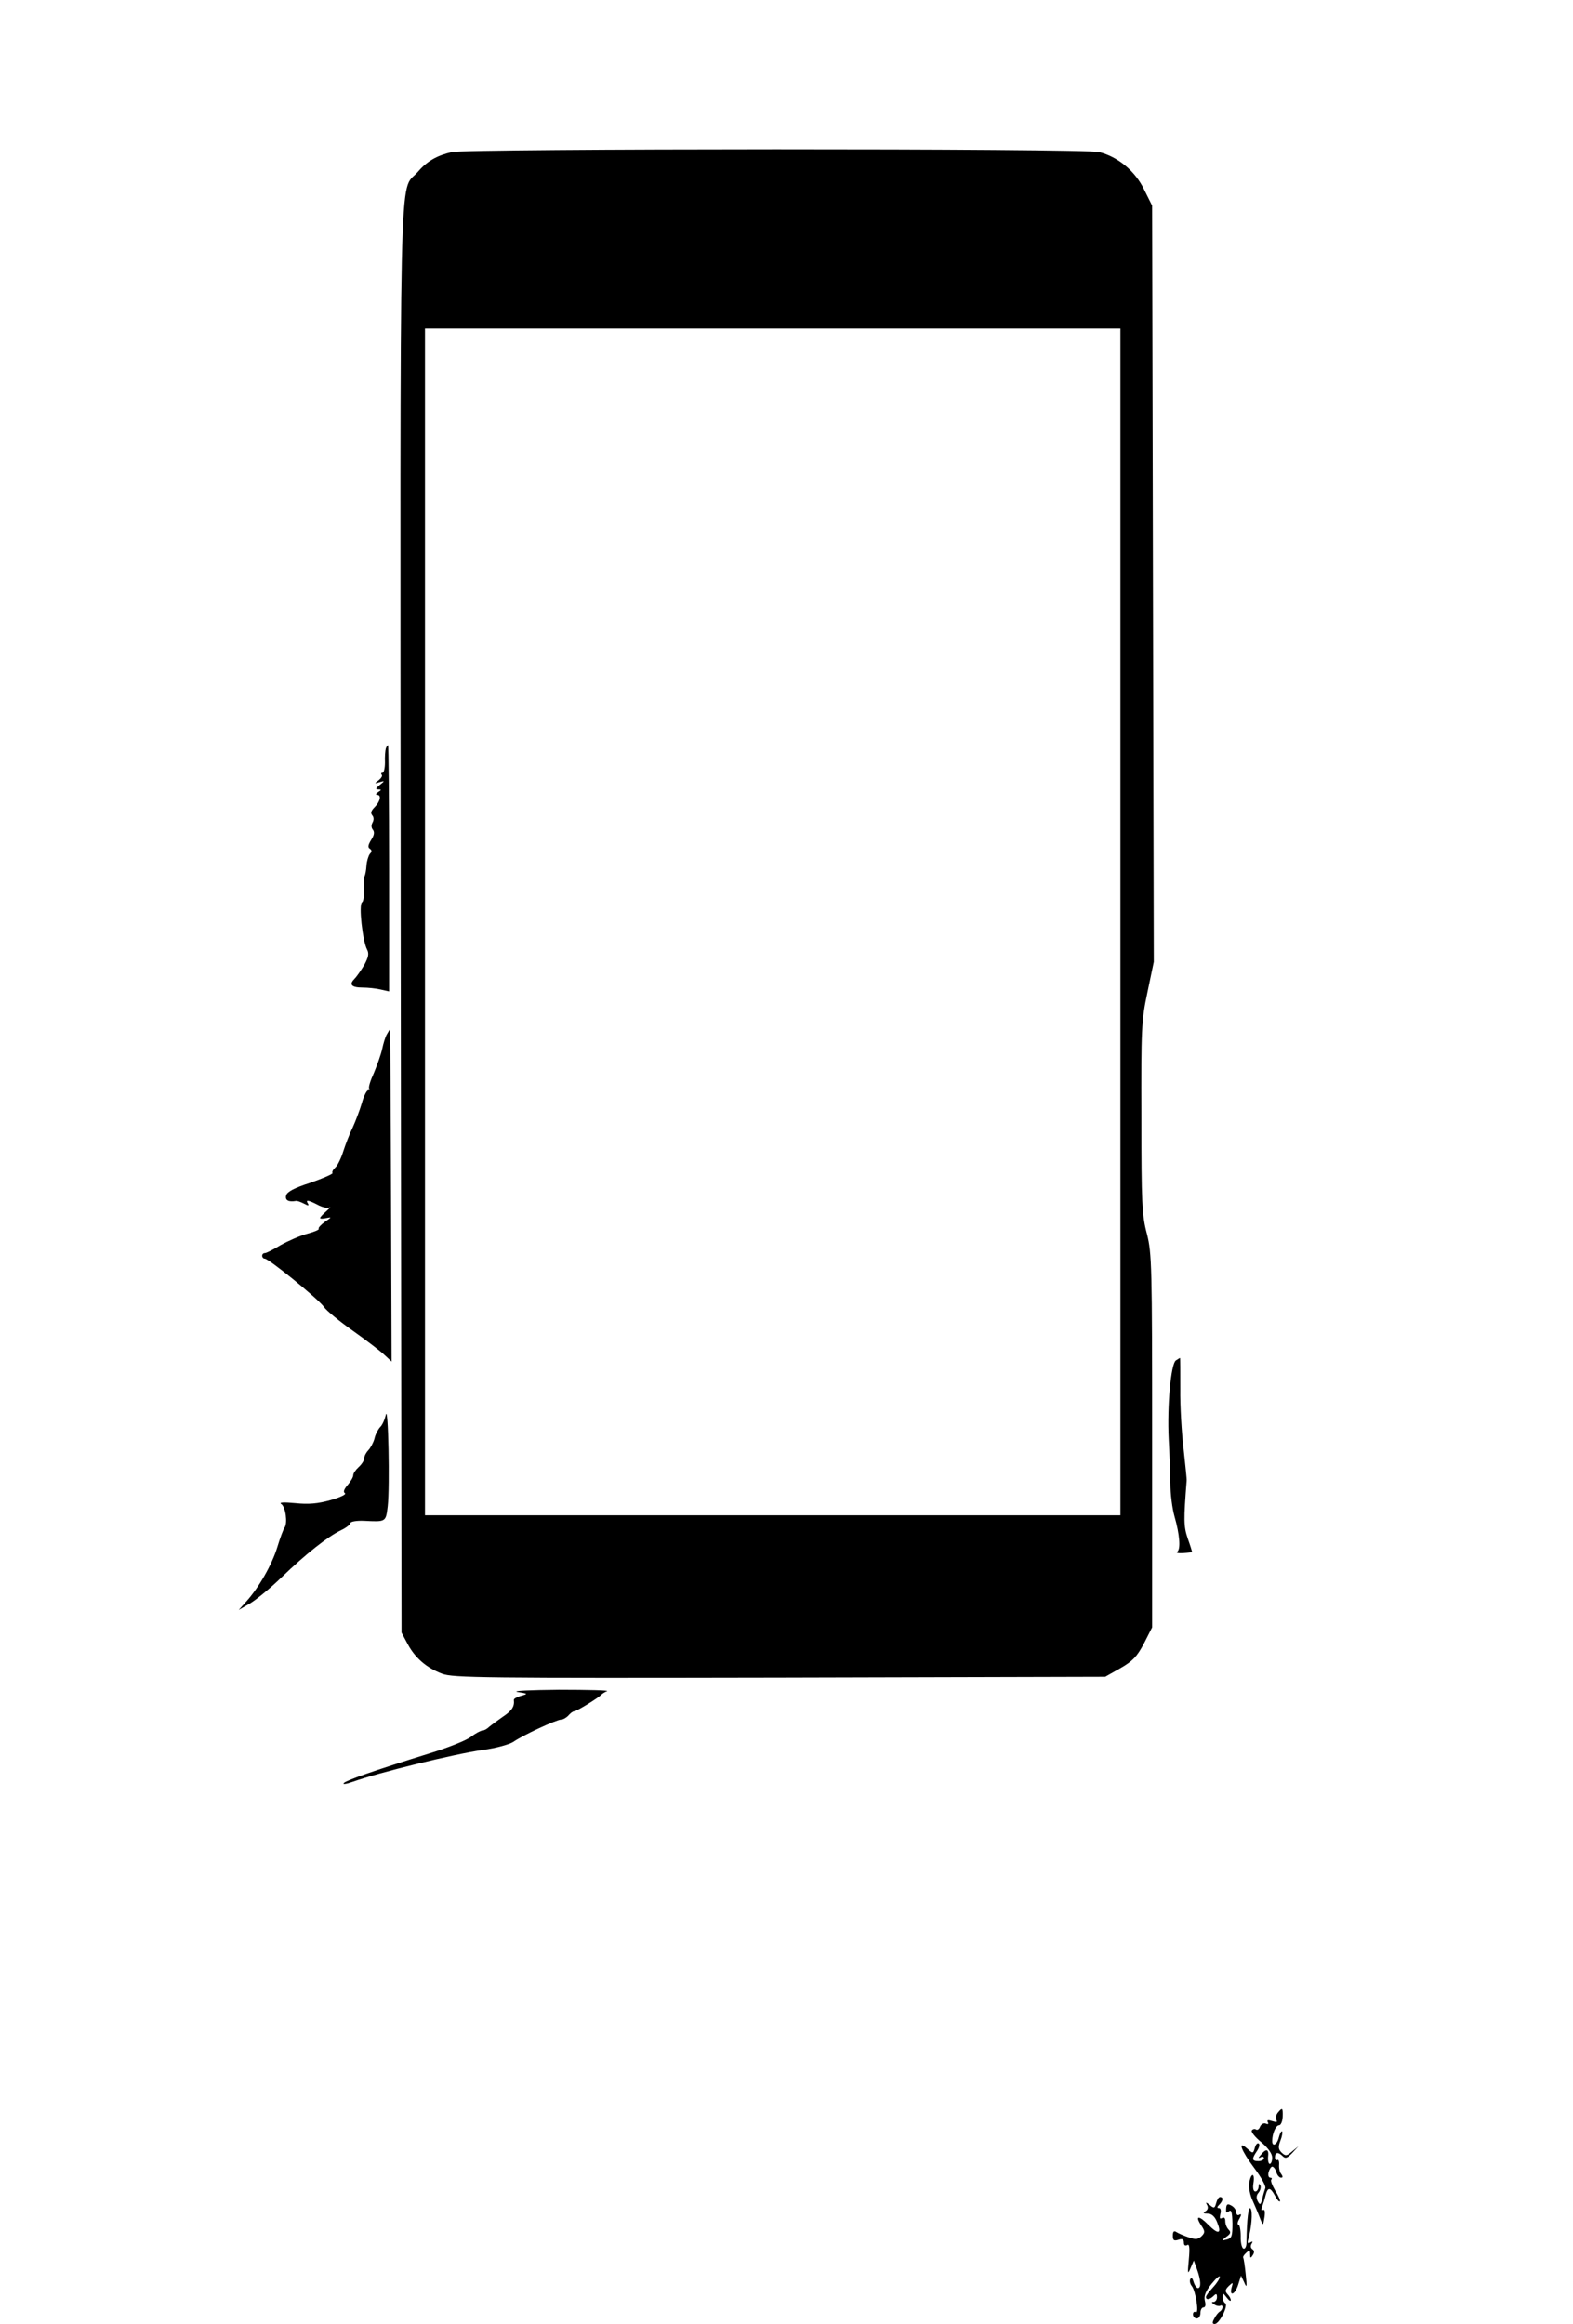 <?xml version="1.0" standalone="no"?>
<!DOCTYPE svg PUBLIC "-//W3C//DTD SVG 20010904//EN"
 "http://www.w3.org/TR/2001/REC-SVG-20010904/DTD/svg10.dtd">
<svg version="1.0" xmlns="http://www.w3.org/2000/svg"
 width="570pt" height="842pt" viewBox="0 0 570 842"
 preserveAspectRatio="xMidYMid meet">
<g transform="translate(0,842) scale(0.1,-0.1)"
fill="#000000" stroke="none">
<path d="M1637 7869 c-55 -13 -90 -33 -125 -74 -67 -75 -62 126 -60 -2715 l3
-2575 22 -41 c27 -51 69 -87 125 -108 39 -15 154 -16 1223 -14 l1180 3 55 31
c45 26 60 42 85 89 l30 59 0 675 c0 636 -1 680 -19 751 -18 67 -20 113 -20
420 -1 323 0 352 22 455 l23 110 -3 1370 -3 1370 -29 58 c-32 67 -95 119 -163
136 -52 14 -2290 13 -2346 0z m2423 -2789 l0 -2150 -1260 0 -1260 0 0 2150 0
2150 1260 0 1260 0 0 -2150z"/>
<path d="M1398 5708 c-2 -7 -4 -30 -3 -50 0 -21 -4 -38 -9 -38 -5 0 -6 -3 -3
-7 4 -3 -1 -12 -11 -20 -16 -12 -16 -13 3 -7 20 6 20 5 1 -10 -15 -12 -16 -16
-5 -16 12 0 12 -2 -1 -10 -8 -5 -10 -10 -3 -10 16 0 11 -24 -10 -45 -12 -12
-15 -21 -8 -29 6 -7 6 -17 1 -26 -5 -9 -5 -19 1 -26 7 -9 5 -20 -6 -37 -11
-18 -13 -27 -5 -32 8 -5 8 -11 0 -19 -5 -7 -11 -26 -12 -42 -1 -16 -4 -33 -7
-39 -3 -5 -4 -27 -2 -49 1 -21 -2 -42 -7 -45 -13 -8 2 -141 18 -171 8 -15 5
-28 -10 -56 -12 -20 -28 -43 -36 -51 -20 -20 -10 -31 30 -31 19 0 48 -3 65 -7
l31 -7 0 446 c0 245 -2 446 -4 446 -2 0 -6 -6 -8 -12z"/>
<path d="M1402 4673 c-6 -10 -13 -34 -17 -53 -4 -19 -18 -58 -30 -87 -13 -28
-21 -54 -17 -57 3 -3 1 -6 -4 -6 -5 0 -16 -21 -23 -47 -8 -27 -23 -66 -33 -88
-11 -22 -26 -61 -34 -86 -8 -26 -21 -52 -29 -59 -8 -7 -13 -16 -10 -20 2 -3
-34 -19 -80 -35 -59 -19 -85 -33 -88 -46 -5 -17 8 -25 36 -20 4 1 17 -4 29
-10 15 -8 18 -8 14 0 -10 15 0 14 35 -4 16 -9 35 -13 42 -10 7 4 2 -2 -10 -13
-13 -11 -23 -22 -23 -25 0 -3 10 -3 23 0 20 4 19 3 -6 -14 -15 -11 -25 -22
-22 -25 3 -3 -16 -11 -42 -18 -26 -7 -69 -26 -96 -41 -26 -16 -52 -29 -57 -29
-6 0 -10 -4 -10 -10 0 -5 4 -10 9 -10 15 0 194 -146 214 -174 9 -14 57 -53
105 -87 48 -34 99 -73 114 -87 l27 -25 -2 602 c-1 330 -3 601 -4 601 -1 0 -6
-8 -11 -17z"/>
<path d="M4261 3491 c-18 -12 -32 -165 -26 -285 3 -50 5 -122 6 -160 0 -38 7
-92 15 -120 19 -66 23 -119 10 -128 -6 -4 4 -6 21 -5 18 1 33 3 33 4 0 1 -7
24 -16 49 -15 44 -15 67 -4 209 1 6 -5 57 -11 115 -7 58 -13 156 -12 218 0 61
0 112 -1 112 -1 0 -7 -4 -15 -9z"/>
<path d="M1398 3294 c-4 -18 -13 -38 -21 -45 -7 -8 -17 -26 -20 -41 -4 -15
-14 -33 -22 -42 -8 -8 -15 -21 -15 -29 0 -8 -9 -22 -20 -32 -11 -10 -20 -23
-20 -30 0 -7 -9 -22 -20 -35 -14 -16 -17 -26 -10 -30 6 -4 -17 -15 -52 -25
-46 -13 -80 -16 -128 -11 -42 4 -60 3 -51 -3 16 -10 24 -70 12 -86 -4 -5 -16
-37 -26 -70 -19 -63 -68 -149 -114 -199 l-26 -29 40 23 c22 13 74 55 115 95
88 85 168 148 216 171 19 9 34 21 34 26 0 5 21 9 48 8 81 -4 80 -5 87 53 8 70
2 371 -7 331z"/>
<path d="M1875 2290 c39 -6 39 -7 13 -14 -15 -4 -27 -11 -26 -15 3 -24 -7 -39
-40 -61 -20 -14 -43 -31 -50 -37 -7 -7 -18 -13 -24 -13 -6 0 -25 -10 -42 -23
-17 -13 -85 -40 -151 -60 -206 -64 -299 -97 -309 -107 -6 -6 9 -4 34 5 93 33
365 100 470 115 47 6 96 20 110 29 34 24 157 81 174 81 7 0 19 7 26 15 7 8 16
15 21 15 9 0 90 50 99 61 3 3 12 9 20 12 8 3 -70 5 -175 5 -104 -1 -172 -4
-150 -8z"/>
<path d="M4630 765 c-6 -8 -9 -19 -5 -26 5 -8 1 -9 -15 -4 -15 5 -20 4 -16 -4
4 -6 1 -9 -7 -5 -8 3 -17 -2 -21 -11 -3 -9 -10 -14 -15 -10 -5 3 -12 1 -15 -4
-3 -5 12 -24 34 -42 25 -21 40 -42 40 -56 0 -13 -4 -23 -9 -23 -4 0 -7 11 -6
25 4 29 -7 32 -26 8 -10 -11 -10 -14 -1 -9 6 4 12 2 12 -3 0 -6 -9 -11 -20
-11 -24 0 -25 8 -5 37 8 12 11 24 6 27 -5 3 -11 -4 -14 -16 -6 -21 -7 -21 -27
-3 -37 33 -23 -6 25 -70 25 -33 43 -66 40 -73 -3 -8 -8 -25 -11 -39 -6 -22 -8
-23 -16 -9 -6 11 -6 22 2 31 7 8 10 20 7 27 -4 8 -6 7 -6 -4 -1 -10 -6 -18
-12 -18 -7 0 -10 12 -7 30 6 38 -8 40 -15 3 -3 -17 2 -45 13 -68 10 -22 22
-51 27 -65 10 -25 10 -25 15 7 3 20 1 30 -6 26 -5 -4 -7 1 -3 11 4 10 10 29
13 42 8 31 17 30 34 -1 7 -14 15 -23 18 -21 2 3 -5 20 -17 39 -11 19 -18 37
-14 40 3 4 2 7 -4 7 -6 0 -9 9 -6 20 3 11 9 20 13 20 5 0 12 -9 15 -20 3 -11
11 -20 17 -20 7 0 7 4 1 13 -6 6 -9 22 -8 34 1 12 -2 20 -7 17 -4 -3 -8 2 -8
10 0 19 12 20 28 4 10 -10 17 -7 35 12 l22 24 -23 -19 c-20 -17 -24 -17 -38
-4 -12 12 -13 21 -4 44 6 15 8 30 6 33 -3 2 -8 -7 -12 -22 -6 -26 -24 -36 -24
-13 0 27 13 57 25 57 6 0 12 13 13 30 1 34 -1 36 -18 15z"/>
<path d="M4407 438 c-5 -19 -8 -20 -23 -7 -14 11 -16 11 -10 0 5 -8 3 -17 -5
-22 -11 -7 -9 -9 7 -9 14 0 26 -10 34 -30 18 -43 6 -48 -31 -11 -35 36 -50 34
-26 -2 14 -21 14 -26 1 -39 -13 -12 -21 -13 -47 -4 -18 6 -38 15 -44 19 -9 6
-13 2 -13 -13 0 -17 4 -20 20 -15 14 5 20 2 20 -10 0 -10 5 -13 12 -9 8 5 10
-9 6 -52 -5 -52 -4 -56 6 -32 l12 28 12 -33 c14 -39 15 -67 3 -67 -5 0 -12 10
-16 23 -4 14 -8 17 -12 9 -3 -7 0 -18 6 -25 14 -18 27 -102 14 -94 -5 3 -10 0
-10 -8 0 -8 6 -15 14 -15 7 0 13 9 13 20 0 11 5 20 11 20 7 0 9 9 5 24 -4 17
2 34 24 61 17 21 30 32 30 26 0 -7 -11 -24 -25 -39 -14 -15 -25 -30 -25 -34 0
-12 14 -10 28 4 9 9 12 8 12 -5 0 -9 -6 -17 -12 -17 -9 0 -8 -3 2 -9 8 -6 18
-7 22 -5 4 3 8 1 8 -5 0 -5 -4 -13 -10 -16 -5 -3 -15 -15 -20 -26 -8 -14 -7
-19 2 -19 17 1 50 67 38 75 -6 4 -10 14 -10 23 1 15 2 15 15 -2 8 -11 15 -15
15 -10 0 6 -5 15 -12 22 -9 10 -9 16 4 29 16 15 17 15 11 -5 -9 -35 13 -25 24
11 l10 32 12 -25 c9 -21 10 -16 5 30 -3 30 -7 57 -9 60 -2 3 3 11 11 18 12 11
14 10 14 -5 0 -15 2 -16 10 -3 6 9 5 17 -2 21 -6 4 -7 12 -3 19 6 9 4 11 -5 5
-8 -5 -11 -2 -7 11 12 43 17 100 9 112 -8 12 -14 -38 -15 -121 0 -16 -5 -26
-11 -24 -6 2 -11 22 -10 45 0 23 -4 42 -8 42 -5 0 -4 10 3 21 8 15 8 19 0 15
-6 -4 -11 0 -11 8 0 8 -8 20 -18 25 -14 8 -18 5 -19 -11 -1 -14 1 -17 10 -10
9 8 12 -3 13 -43 0 -46 -2 -54 -20 -59 -21 -5 -21 -5 -2 10 16 11 17 17 8 26
-7 7 -12 20 -12 31 0 11 -4 15 -12 11 -8 -5 -9 0 -6 14 4 13 1 22 -5 22 -8 0
-7 4 1 12 14 14 16 28 3 28 -5 0 -11 -10 -14 -22z"/>
</g>
</svg>
